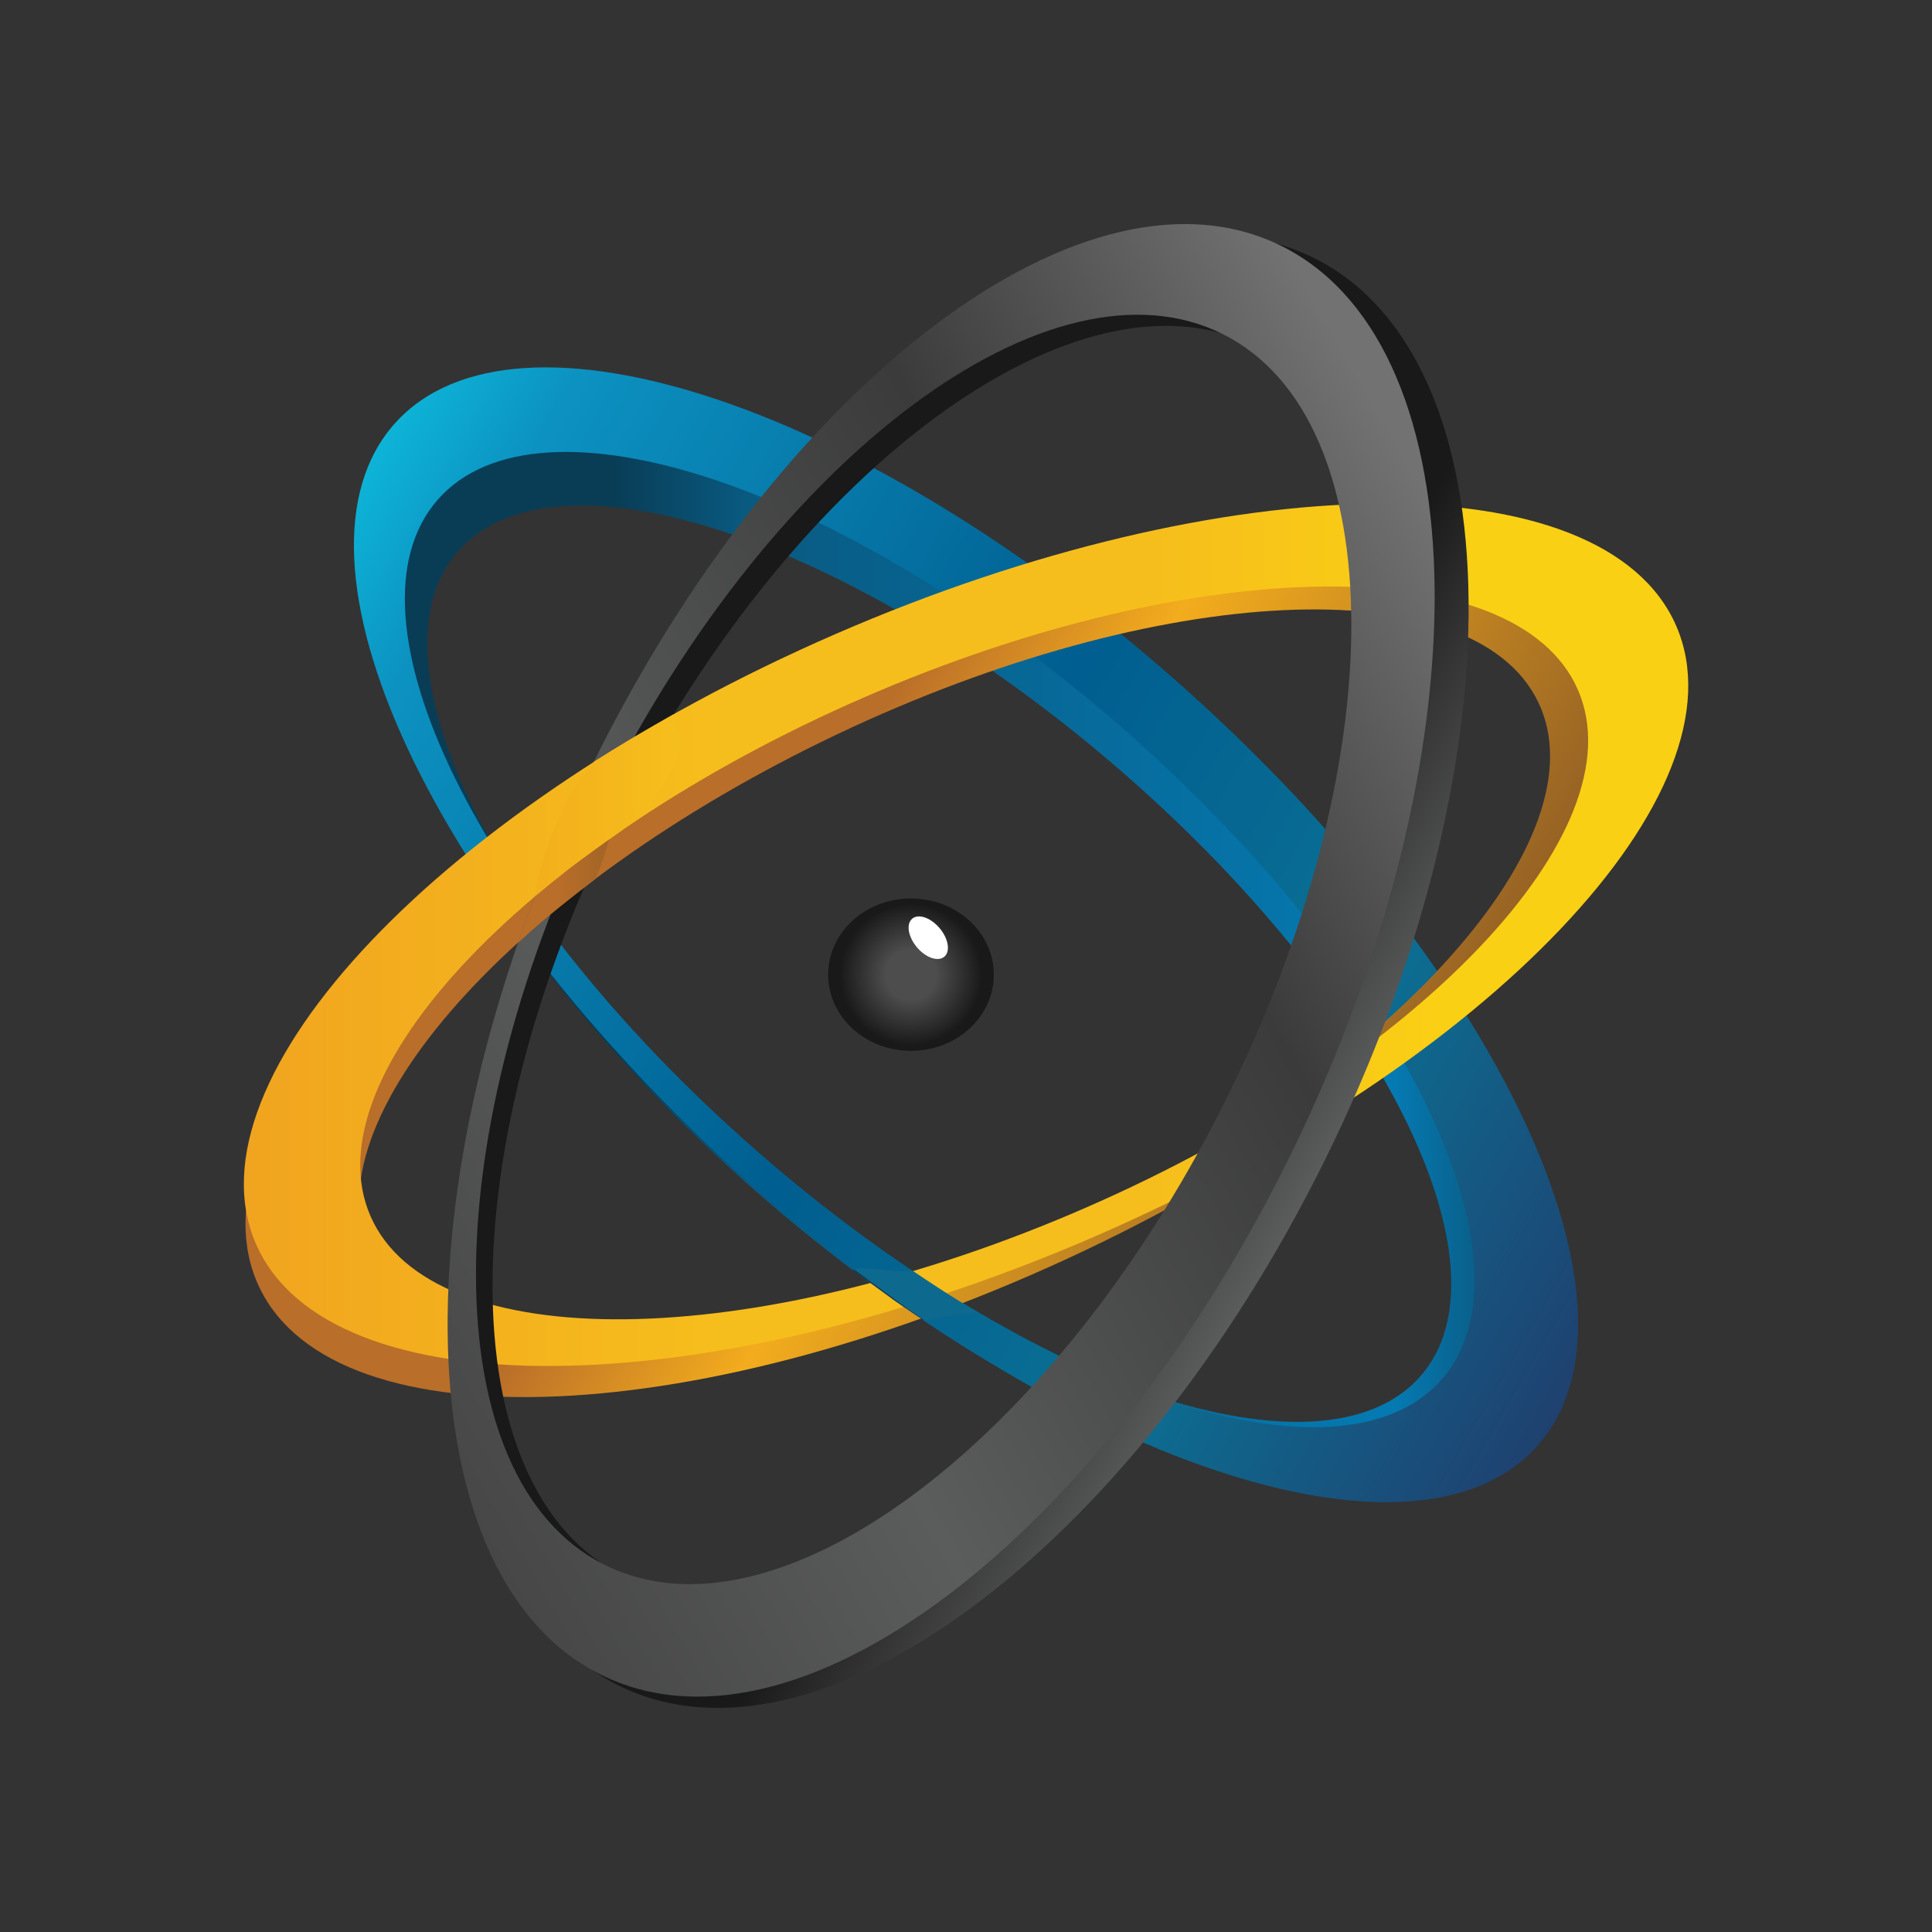 <!-- Generator: Adobe Illustrator 24.3.0, SVG Export Plug-In  -->
<svg version="1.1" xmlns="http://www.w3.org/2000/svg" xmlns:xlink="http://www.w3.org/1999/xlink" x="0px" y="0px" width="125px"
	 height="125px" viewBox="0 0 125 125" style="overflow:visible;enable-background:new 0 0 125 125;" xml:space="preserve">
<rect x="0" y="0" width="125" height="125" fill="#333333" stroke="none"/>
<defs>
</defs>
<rect style="fill-rule:evenodd;clip-rule:evenodd;fill:none;" width="125" height="125"/>
<g>
	
		<linearGradient id="SVGID_1_" gradientUnits="userSpaceOnUse" x1="24.495" y1="62.052" x2="100.302" y2="62.052" gradientTransform="matrix(1 0 0 -1 0 124.11)">
		<stop  offset="0.202" style="stop-color:#093D56"/>
		<stop  offset="0.315" style="stop-color:#095A81"/>
		<stop  offset="0.867" style="stop-color:#057AB2"/>
		<stop  offset="0.985" style="stop-color:#0D4D6E"/>
	</linearGradient>
	<path style="fill:url(#SVGID_1_);" d="M76.01,47.14C56.48,29.97,34.55,22.74,27.03,30.97c-7.52,8.24,2.22,28.84,21.75,46
		c19.53,17.17,41.46,24.41,48.97,16.17S95.54,64.31,76.01,47.14z M91.86,89.09c-6.3,7.06-25.33,0.81-42.5-13.96
		C32.19,60.36,23.38,42.67,29.68,35.61c6.3-7.06,25.32-0.81,42.49,13.96C89.35,64.34,98.16,82.03,91.86,89.09z"/>
	
		<linearGradient id="SVGID_2_" gradientUnits="userSpaceOnUse" x1="20.288" y1="88" x2="104.712" y2="39.258" gradientTransform="matrix(1 0 0 -1 0 124.11)">
		<stop  offset="0" style="stop-color:#0DB4D7"/>
		<stop  offset="0.089" style="stop-color:#0C92C1"/>
		<stop  offset="0.473" style="stop-color:#005E90"/>
		<stop  offset="0.744" style="stop-color:#0B7094"/>
		<stop  offset="1" style="stop-color:#1F4170"/>
	</linearGradient>
	<path style="fill:url(#SVGID_2_);" d="M76.72,44.6C56.31,26.33,33.41,18.62,25.55,27.39c-7.85,8.77,2.32,30.69,22.73,48.97
		c20.41,18.27,43.31,25.98,51.17,17.21C107.3,84.8,97.13,62.88,76.72,44.6z M93.28,89.25c-6.59,7.51-26.46,0.86-44.4-14.86
		C30.94,58.67,21.74,39.84,28.32,32.33c6.58-7.51,26.46-0.86,44.4,14.86C90.65,62.91,99.86,81.74,93.28,89.25z"/>
	
		<linearGradient id="SVGID_3_" gradientUnits="userSpaceOnUse" x1="32.837" y1="78.248" x2="89.577" y2="45.489" gradientTransform="matrix(1 0 0 -1 0 124.11)">
		<stop  offset="0.32" style="stop-color:#B96E29"/>
		<stop  offset="0.527" style="stop-color:#F3AC1D"/>
		<stop  offset="1" style="stop-color:#905D25"/>
	</linearGradient>
	<path style="fill:url(#SVGID_3_);" d="M105.63,41.18c-4.96-10.31-28.86-9.24-53.39,2.4C27.7,55.21,11.83,73,16.79,83.31
		c4.95,10.31,28.86,9.24,53.39-2.4C94.71,69.27,110.58,51.49,105.63,41.18z M69.39,79.2C48.53,89.1,28.21,90.04,24,81.29
		c-4.21-8.74,9.29-23.86,30.14-33.77c20.86-9.91,41.17-10.84,45.38-2.1C103.73,54.17,90.24,69.29,69.39,79.2z"/>
	
		<linearGradient id="SVGID_4_" gradientUnits="userSpaceOnUse" x1="15.771" y1="63.63" x2="109.229" y2="63.63" gradientTransform="matrix(1 0 0 -1 0 124.11)">
		<stop  offset="0" style="stop-color:#F1A41F"/>
		<stop  offset="0.33" style="stop-color:#F6BE1C"/>
		<stop  offset="0.63" style="stop-color:#F6BE1C"/>
		<stop  offset="0.833" style="stop-color:#FAD014"/>
	</linearGradient>
	<path style="fill:url(#SVGID_4_);" d="M108.45,40.49c-4.68-10.74-29.04-10.5-54.41,0.54s-42.16,28.7-37.48,39.45
		c4.67,10.74,29.03,10.5,54.41-0.54C96.34,68.89,113.12,51.23,108.45,40.49z M70.22,78.15c-21.57,9.4-42.28,9.64-46.25,0.53
		C20,69.56,34.27,54.55,55.84,45.15c21.57-9.4,42.28-9.63,46.25-0.52C106.06,53.74,91.79,68.75,70.22,78.15z"/>
	
		<radialGradient id="SVGID_5_" cx="58.94" cy="61.046" r="5.151" gradientTransform="matrix(1 0 0 -1 0 124.11)" gradientUnits="userSpaceOnUse">
		<stop  offset="0.315" style="stop-color:#4D4D4D"/>
		<stop  offset="0.892" style="stop-color:#181918"/>
	</radialGradient>
	<ellipse style="fill:url(#SVGID_5_);" cx="58.94" cy="63.06" rx="5.36" ry="4.93"/>
	
		<ellipse transform="matrix(0.764 -0.645 0.645 0.764 -24.987 53.04)" style="fill:#FFFFFF;" cx="60.07" cy="60.7" rx="0.96" ry="1.61"/>
	
		<linearGradient id="SVGID_6_" gradientUnits="userSpaceOnUse" x1="39.632" y1="74.449" x2="85.367" y2="48.044" gradientTransform="matrix(1 0 0 -1 0 124.11)">
		<stop  offset="0.704" style="stop-color:#181918"/>
		<stop  offset="1" style="stop-color:#5B5C5C"/>
	</linearGradient>
	<path style="fill:url(#SVGID_6_);" d="M81.09,72.22c-11.26,21.98-29.52,35.29-40.78,29.73c-11.26-5.57-11.26-27.9,0-49.88
		c11.26-21.98,29.52-35.29,40.78-29.72C92.34,27.92,92.35,50.24,81.09,72.22z M84.66,16.52c-13.15-6.06-33.72,9.77-45.96,35.37
		c-12.24,25.6-11.5,51.26,1.65,57.32c13.15,6.06,33.72-9.78,45.96-35.37C98.54,48.24,97.8,22.58,84.66,16.52z"/>
	
		<linearGradient id="SVGID_7_" gradientUnits="userSpaceOnUse" x1="22.314" y1="39.704" x2="99.463" y2="84.246" gradientTransform="matrix(1 0 0 -1 0 124.11)">
		<stop  offset="0" style="stop-color:#464746"/>
		<stop  offset="0.291" style="stop-color:#5B5C5C"/>
		<stop  offset="0.685" style="stop-color:#3A3B3A"/>
		<stop  offset="0.975" style="stop-color:#727272"/>
	</linearGradient>
	<path style="fill:url(#SVGID_7_);" d="M82.65,15.79c-12.91-6.06-33.11,9.77-45.13,35.37c-12.02,25.6-11.29,51.26,1.62,57.32
		c12.91,6.06,33.11-9.78,45.13-35.37C96.28,47.51,95.55,21.85,82.65,15.79z M79.14,71.5c-11.06,21.98-28.99,35.29-40.05,29.73
		c-11.06-5.57-11.06-27.89,0-49.88c11.06-21.98,28.99-35.29,40.05-29.72C90.19,27.19,90.2,49.52,79.14,71.5z"/>
	<g>
		<path style="fill:#F1A41F;" d="M41.04,47.68c-0.02,0.01-0.04,0.03-0.06,0.04c-0.08,0.05-0.16,0.09-0.23,0.13
			c0,0.01,0,0.01-0.01,0.01c-0.79,0.47-1.56,0.95-2.32,1.43c-0.31,0.62-0.61,1.23-0.9,1.86c-1.07,2.29-2.04,4.58-2.91,6.85
			c0.71-0.6,1.45-1.2,2.22-1.8c0.73-0.57,1.49-1.13,2.27-1.68c0.39-0.82,0.79-1.64,1.21-2.45c1.04-2.03,2.14-3.99,3.29-5.87
			C42.73,46.69,41.88,47.19,41.04,47.68C41.04,47.68,41.04,47.68,41.04,47.68z"/>
	</g>
	
		<linearGradient id="SVGID_8_" gradientUnits="userSpaceOnUse" x1="33.512" y1="69.033" x2="41.87" y2="69.033" gradientTransform="matrix(1 0 0 -1 0 124.11)">
		<stop  offset="0.32" style="stop-color:#B96E29"/>
		<stop  offset="1" style="stop-color:#905D25"/>
	</linearGradient>
	<path style="fill:url(#SVGID_8_);" d="M39.43,50.69c0,0,0-0.01,0-0.01c-0.05,0.04-0.11,0.07-0.16,0.11
		c-0.01,0.01-0.03,0.02-0.04,0.03c0,0,0,0,0,0c-0.76,0.49-1.5,0.99-2.24,1.49c-1.32,2.91-2.49,5.82-3.48,8.69
		c0.65-0.59,1.33-1.19,2.03-1.77l0,0c0.72-0.6,2.22-1.78,2.99-2.37c0.77-1.78,0.85-3,1.76-4.78c0.51-0.99,1.04-1.96,1.57-2.92
		C41.04,49.66,40.23,50.17,39.43,50.69z"/>
	<path style="fill:#0F3A52;" d="M61.65,84.02c-0.5-0.3-0.43-0.21-0.94-0.53c-0.54-0.34-1.08-0.67-1.62-1.03
		c-0.87,0.25-3.06-0.51-3.92-0.29c0.4,0.29,2.13,1.57,2.53,1.85c0,0-0.01,0-0.01,0c0.18,0.13,0.37,0.25,0.55,0.38
		c0.11,0.07,0.22,0.16,0.33,0.23c0,0,0,0,0.01,0c0.35,0.25,0.84,0.57,1.19,0.8C59.85,84.38,61.02,84.26,61.65,84.02z"/>
	<g>
		
			<linearGradient id="SVGID_9_" gradientUnits="userSpaceOnUse" x1="34.603" y1="72" x2="44.018" y2="72" gradientTransform="matrix(1 0 0 -1 0 124.11)">
			<stop  offset="0" style="stop-color:#F3AF1C"/>
			<stop  offset="0.961" style="stop-color:#F6BE1C"/>
		</linearGradient>
		<path style="fill:url(#SVGID_9_);" d="M41.04,47.68c-0.02,0.01-0.04,0.03-0.06,0.04c-0.08,0.05-0.16,0.09-0.23,0.13
			c0,0.01,0,0.01-0.01,0.01c-0.79,0.47-1.56,0.95-2.32,1.43c-0.64,0.68-1.42,1.81-1.71,2.44c-1.07,2.29-1.72,3.84-2.11,6.28
			c0.71-0.6,1.45-1.2,2.22-1.8c0.73-0.57,2.65-1.95,3.43-2.5c1.03-1.04,2.5-2.55,2.92-3.37c1.04-2.03,1.04-2.03,0.42-4.13
			C42.73,46.69,41.88,47.19,41.04,47.68C41.04,47.68,41.04,47.68,41.04,47.68z"/>
	</g>
	<path style="fill:#0E698E;" d="M63.25,84.91c-0.52-0.32-1.79-1.1-2.31-1.44c-0.55-0.35-1.39-0.91-1.95-1.29
		c-0.89,0.26-2.86-0.3-3.74-0.06c0.41,0.3,2.19,1.62,2.6,1.92c0,0-0.01,0-0.01,0c0.19,0.13,0.38,0.26,0.56,0.4
		c0.11,0.08,0.23,0.16,0.34,0.25c0,0,0,0,0.01,0c0.36,0.26,0.8,0.55,1.16,0.8C61.18,85.02,62.59,85.16,63.25,84.91z"/>
</g>
</svg>
